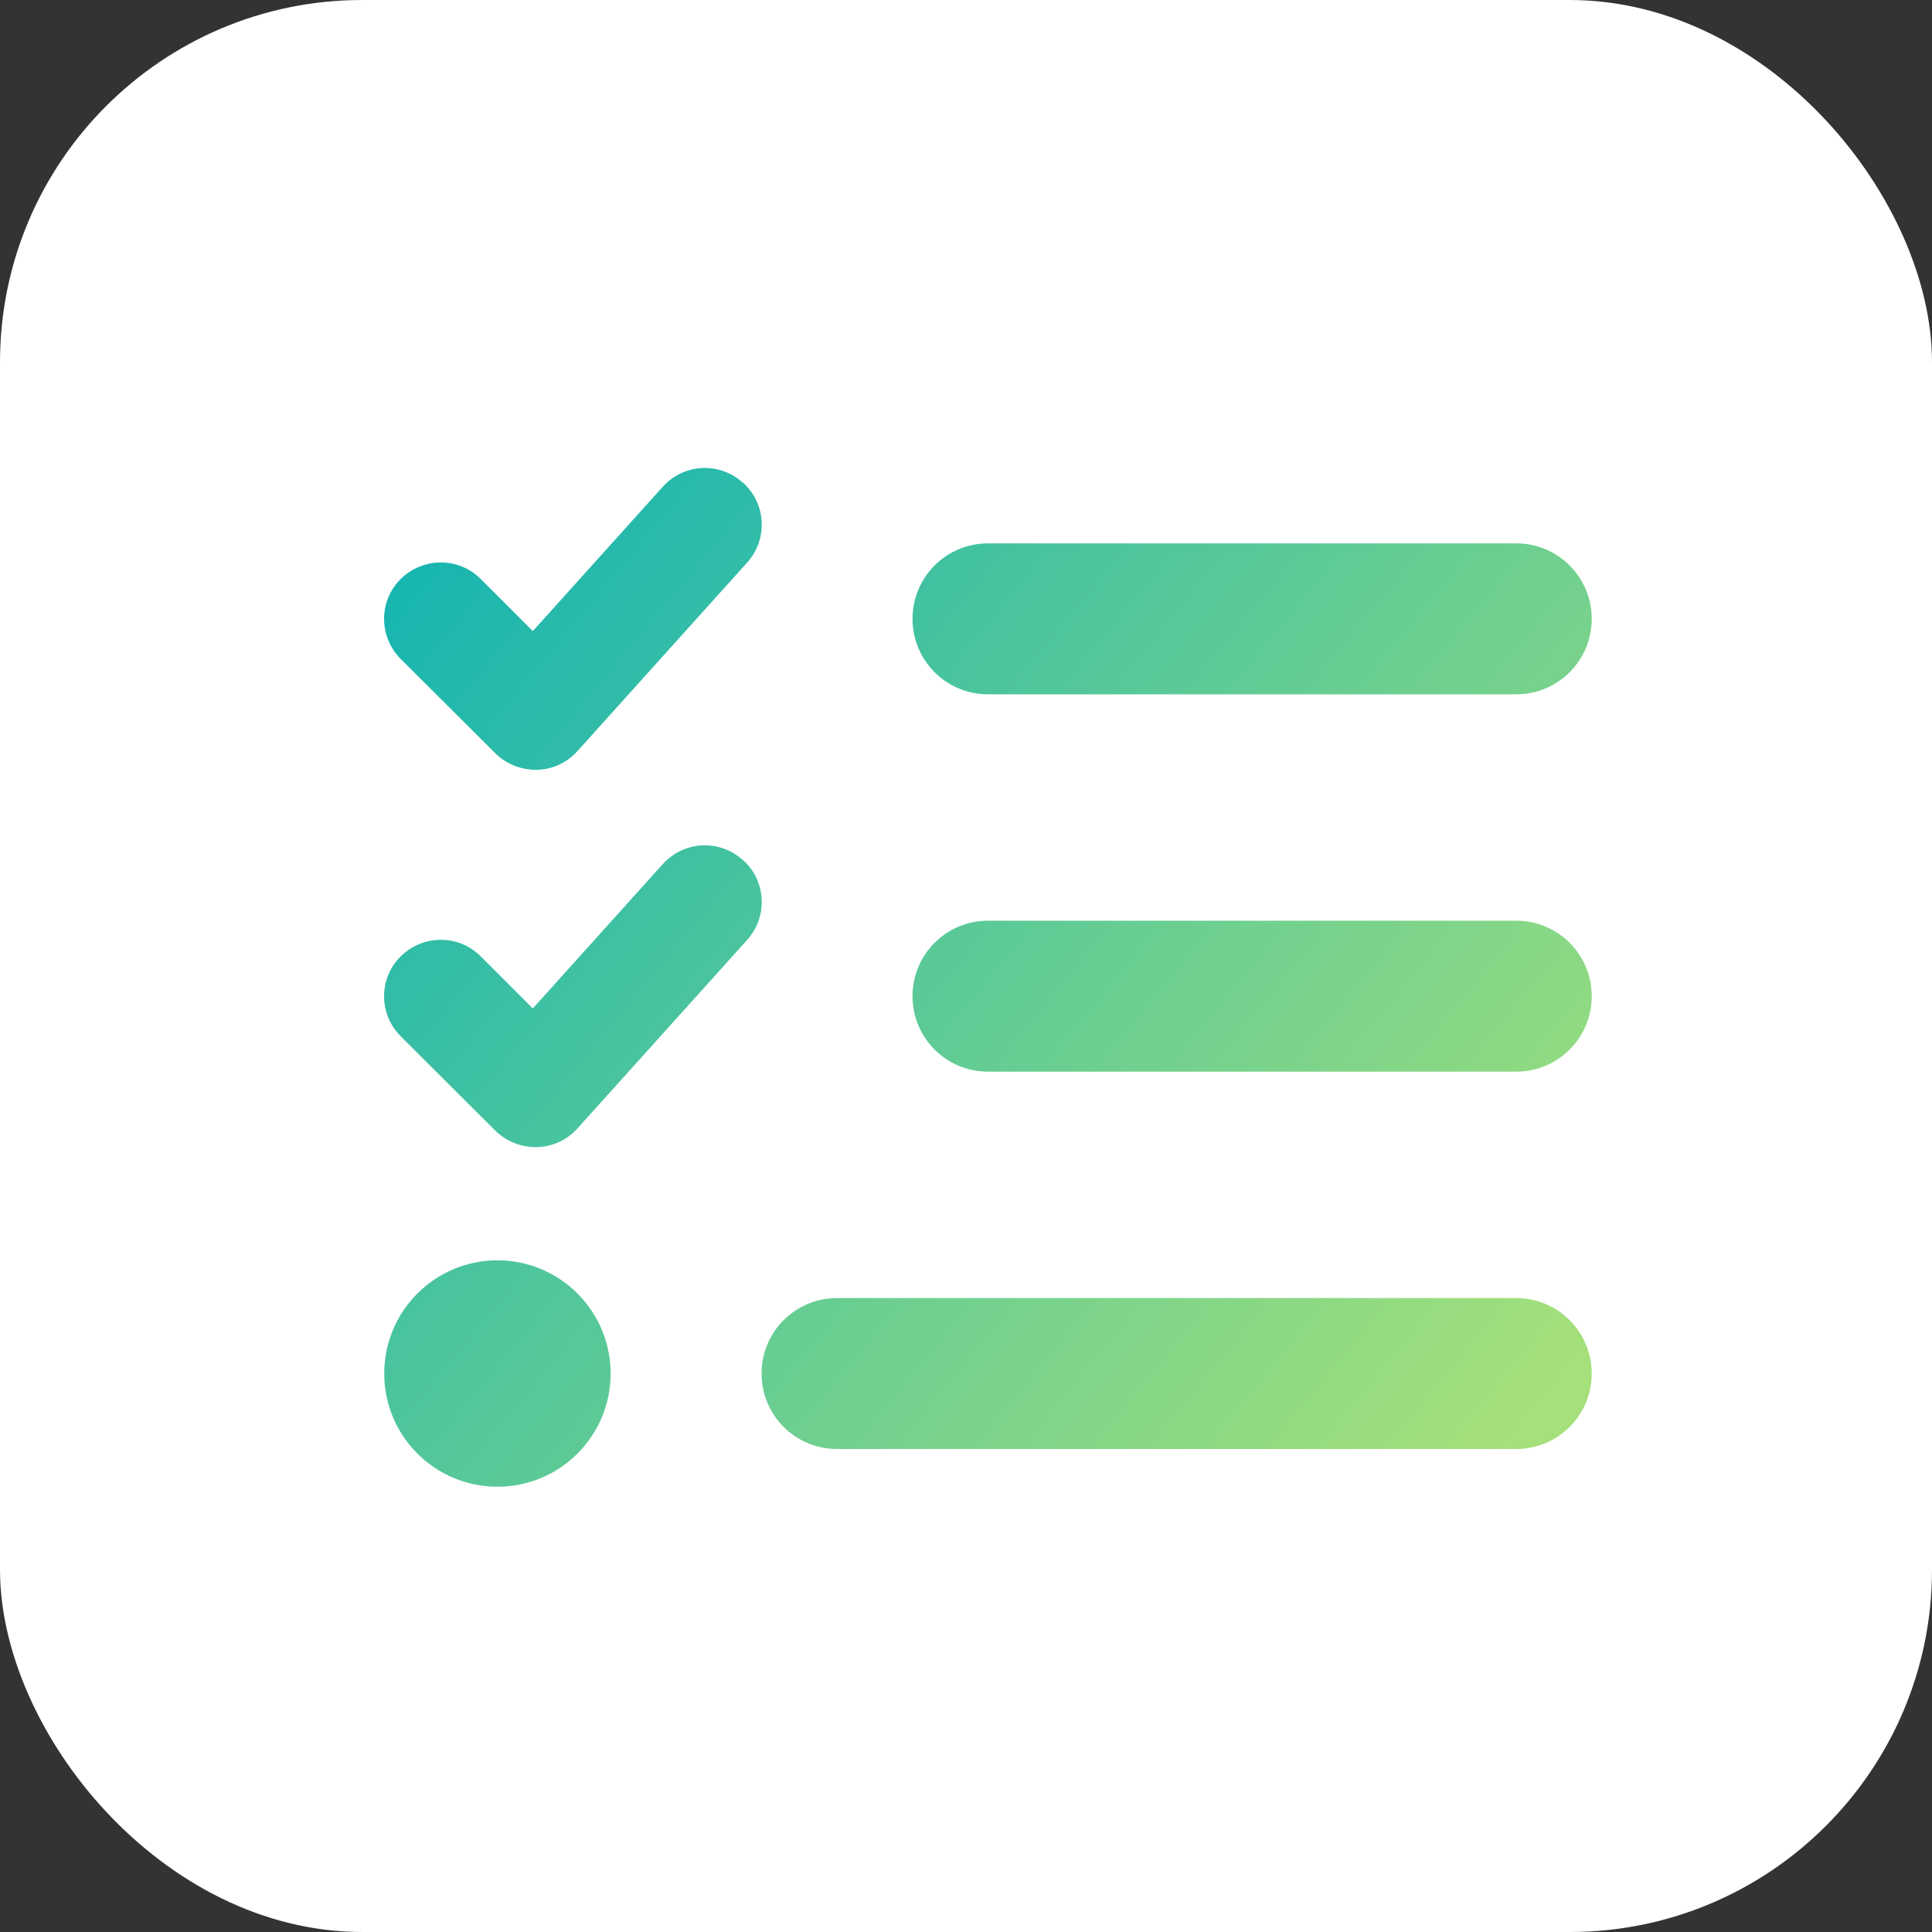 <?xml version="1.0" encoding="UTF-8"?>
<svg xmlns="http://www.w3.org/2000/svg" xmlns:xlink="http://www.w3.org/1999/xlink" width="32px" height="32px" viewBox="0 0 32 32" version="1.1">
  <rect x="0" y="0" width="32" height="32" fill="#333333" stroke="none"/>
  <title>Group</title>
  <defs>
    <linearGradient x1="0%" y1="14.414%" x2="100%" y2="85.586%" id="linearGradient-1">
      <stop stop-color="#18B5B1" offset="0%"></stop>
      <stop stop-color="#A5E07A" offset="100%"></stop>
    </linearGradient>
    <path d="M5.943,0.242 C6.33,0.589 6.361,1.179 6.014,1.566 L3.201,4.691 C3.029,4.882 2.787,4.995 2.529,4.999 C2.271,5.003 2.025,4.906 1.842,4.726 L0.275,3.163 C-0.092,2.796 -0.092,2.202 0.275,1.839 C0.643,1.476 1.236,1.472 1.6,1.839 L2.463,2.702 L4.615,0.312 C4.963,-0.075 5.553,-0.106 5.939,0.242 L5.943,0.242 Z M5.943,6.492 C6.33,6.839 6.361,7.429 6.014,7.816 L3.201,10.941 C3.029,11.132 2.787,11.245 2.529,11.249 C2.271,11.253 2.025,11.156 1.842,10.976 L0.275,9.413 C-0.092,9.046 -0.092,8.452 0.275,8.089 C0.643,7.726 1.236,7.722 1.6,8.089 L2.463,8.952 L4.615,6.562 C4.963,6.175 5.553,6.144 5.939,6.492 L5.943,6.492 Z M8.752,2.499 C8.752,1.808 9.311,1.249 10.002,1.249 L18.752,1.249 C19.443,1.249 20.002,1.808 20.002,2.499 C20.002,3.191 19.443,3.749 18.752,3.749 L10.002,3.749 C9.311,3.749 8.752,3.191 8.752,2.499 Z M8.752,8.749 C8.752,8.058 9.311,7.499 10.002,7.499 L18.752,7.499 C19.443,7.499 20.002,8.058 20.002,8.749 C20.002,9.441 19.443,9.999 18.752,9.999 L10.002,9.999 C9.311,9.999 8.752,9.441 8.752,8.749 Z M6.252,14.999 C6.252,14.308 6.811,13.749 7.502,13.749 L18.752,13.749 C19.443,13.749 20.002,14.308 20.002,14.999 C20.002,15.691 19.443,16.249 18.752,16.249 L7.502,16.249 C6.811,16.249 6.252,15.691 6.252,14.999 Z M1.877,16.874 C0.842,16.874 0.002,16.035 0.002,14.999 C0.002,13.964 0.842,13.124 1.877,13.124 C2.912,13.124 3.752,13.964 3.752,14.999 C3.752,16.035 2.912,16.874 1.877,16.874 Z" id="path-2"></path>
  </defs>
  <g id="List-Quality-Check" stroke="none" stroke-width="1" fill="none" fill-rule="evenodd">
    <g id="List-Check-Main-Copy-3" transform="translate(-679, -143)">
      <g id="Group" transform="translate(679, 143)">
        <rect id="Rectangle-Copy-28" fill="#FFFFFF" x="0" y="0" width="32" height="32" rx="6"></rect>
        <g id="" transform="translate(6.362, 7.751)" fill-rule="nonzero">
          <g id="Shape">
            <use fill="#FFFFFF" xlink:href="#path-2"></use>
            <use fill="url(#linearGradient-1)" xlink:href="#path-2"></use>
          </g>
        </g>
      </g>
    </g>
  </g>
</svg>
